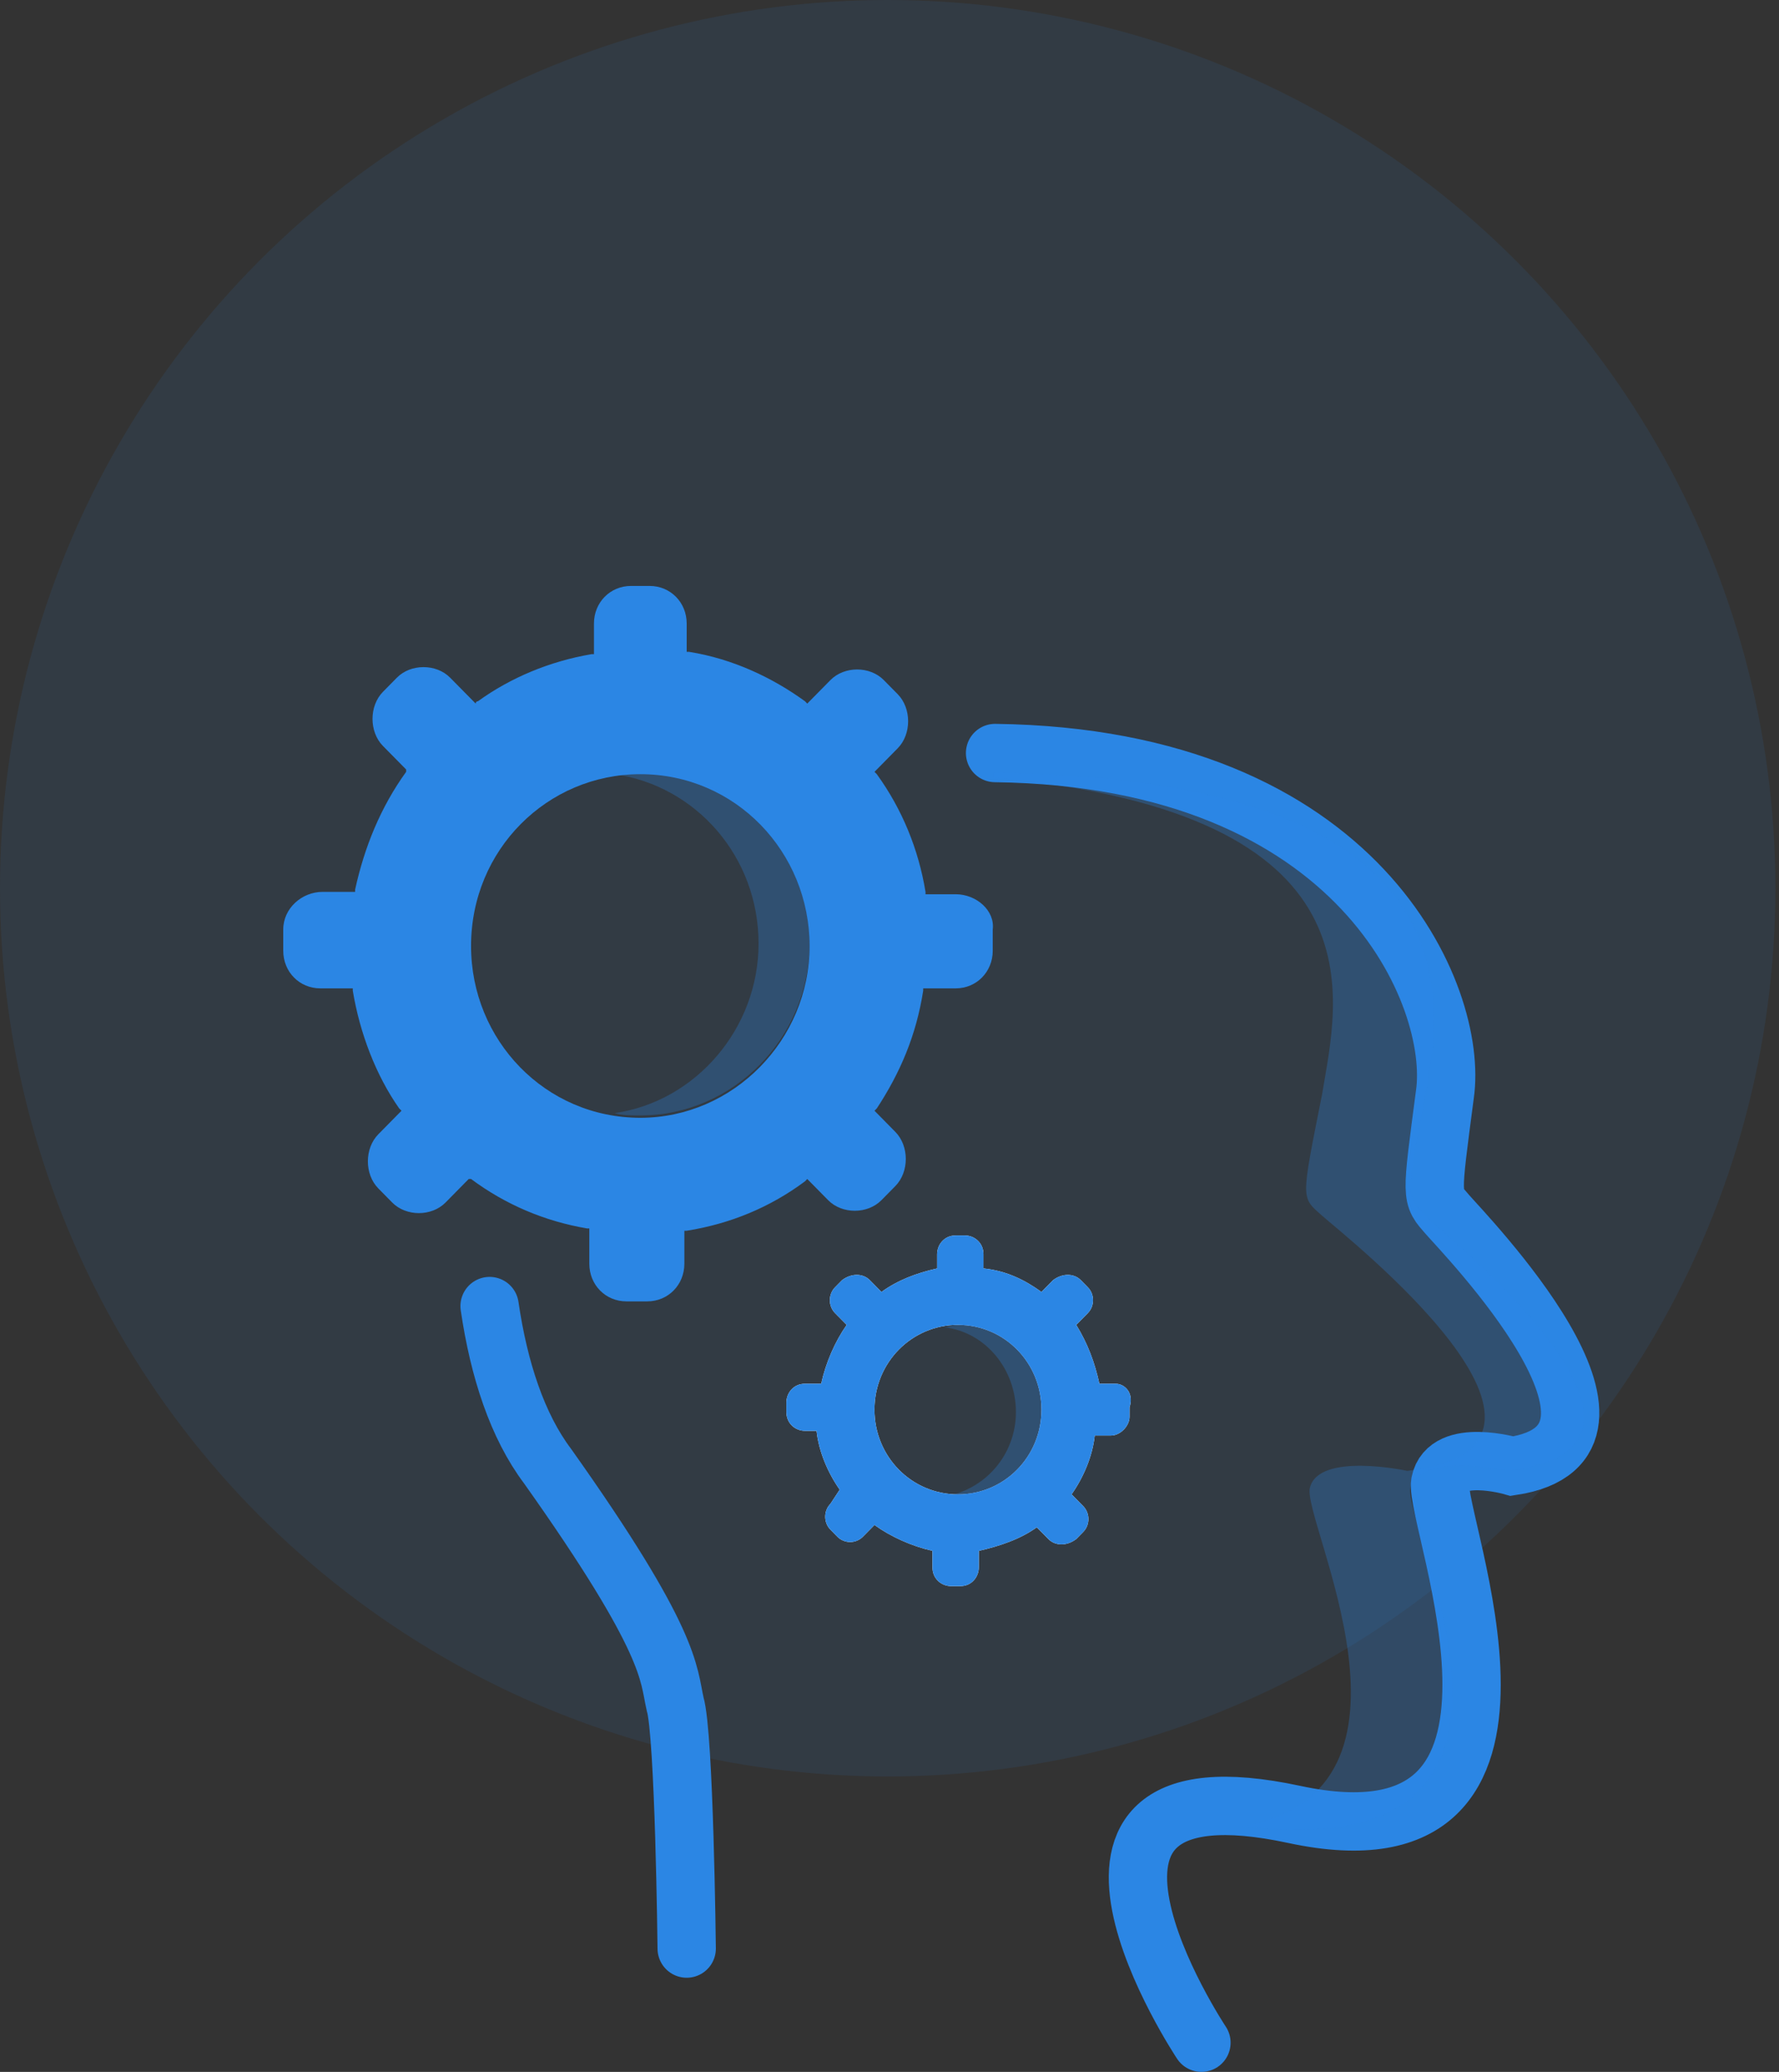 <svg width="61" height="71" viewBox="0 0 61 71" fill="none" xmlns="http://www.w3.org/2000/svg">
<rect x="0" y="0" width="61" height="71" fill="#333333" stroke="none"/>
<circle opacity="0.1" cx="30.438" cy="30.438" r="30.438" fill="#2B86E4"/>
<path d="M34.12 25.805C46.682 25.966 50.021 34.192 49.544 37.499C49.067 41.128 49.067 40.967 49.624 41.612C50.18 42.257 57.176 49.435 51.85 50.241C51.85 50.241 49.624 49.596 49.385 50.806C49.147 52.015 54.155 64.274 44.376 62.177C34.597 60.08 41.196 70 41.196 70" stroke="#2B86E4" stroke-width="2" stroke-miterlimit="10" stroke-linecap="round"/>
<path opacity="0.28" d="M51.699 50.404C51.699 50.404 48.777 49.751 48.36 50.976C48.047 52.202 54.412 64.05 42.621 62.579C49.508 61.354 44.604 52.039 44.917 50.976C45.23 49.751 48.255 50.404 48.255 50.404C55.351 49.587 46.064 42.315 45.334 41.661C44.604 41.008 44.604 41.171 45.334 37.494C45.856 34.307 47.634 27.873 34.07 26.648V26.484C50.556 26.648 49.508 34.144 48.882 37.494C48.151 41.171 48.255 41.008 48.882 41.661C49.508 42.315 58.69 49.587 51.699 50.404Z" fill="#2B86E4"/>
<path d="M16.788 44.757C17.106 46.935 17.742 48.87 18.775 50.241C23.069 56.29 22.91 57.338 23.148 58.387C23.466 59.435 23.546 66.774 23.546 66.774" stroke="#2B86E4" stroke-width="2" stroke-miterlimit="10" stroke-linecap="round"/>
<path d="M32.768 30.644H31.735V30.563C31.496 29.111 30.94 27.74 30.065 26.53C30.065 26.53 30.065 26.53 29.986 26.45L30.781 25.643C31.258 25.16 31.258 24.272 30.781 23.788L30.304 23.305C29.827 22.821 28.952 22.821 28.475 23.305L27.68 24.111C27.68 24.111 27.68 24.111 27.601 24.03C26.487 23.224 25.136 22.579 23.625 22.337H23.546V21.369C23.546 20.643 22.989 20.079 22.274 20.079H21.638C20.922 20.079 20.366 20.643 20.366 21.369V22.417H20.286C18.855 22.659 17.503 23.224 16.39 24.03C16.39 24.03 16.311 24.03 16.311 24.111L15.436 23.224C14.959 22.74 14.085 22.74 13.608 23.224L13.131 23.708C12.654 24.192 12.654 25.079 13.131 25.563L13.926 26.369C13.926 26.369 13.926 26.369 13.926 26.45C13.051 27.66 12.495 29.031 12.177 30.482V30.563H11.063C10.348 30.563 9.712 31.128 9.712 31.853V32.579C9.712 33.305 10.268 33.87 10.984 33.87H12.097V33.95C12.336 35.402 12.892 36.853 13.687 37.983C13.687 37.983 13.687 37.983 13.767 38.063L12.972 38.87C12.495 39.354 12.495 40.241 12.972 40.725L13.449 41.209C13.926 41.692 14.8 41.692 15.277 41.209L16.072 40.402C16.072 40.402 16.072 40.402 16.152 40.402C17.344 41.289 18.696 41.854 20.127 42.096H20.207V43.305C20.207 44.031 20.763 44.596 21.479 44.596H22.194C22.91 44.596 23.466 44.031 23.466 43.305V42.176H23.546C25.056 41.934 26.408 41.37 27.601 40.483C27.601 40.483 27.601 40.483 27.68 40.402L28.396 41.128C28.873 41.612 29.747 41.612 30.224 41.128L30.701 40.644C31.178 40.16 31.178 39.273 30.701 38.789L29.986 38.063C29.986 38.063 29.986 38.063 30.065 37.983C30.86 36.773 31.417 35.483 31.655 33.95V33.87H32.768C33.484 33.87 34.04 33.305 34.04 32.579V31.853C34.12 31.208 33.484 30.644 32.768 30.644ZM21.956 38.305C18.696 38.305 16.152 35.644 16.152 32.418C16.152 29.111 18.776 26.53 21.956 26.53C25.215 26.53 27.759 29.192 27.759 32.418C27.759 35.644 25.136 38.305 21.956 38.305Z" fill="#2B86E4"/>
<path d="M38.254 47.419H37.697C37.538 46.693 37.3 46.048 36.903 45.402L37.3 44.999C37.538 44.757 37.538 44.354 37.3 44.112L37.062 43.87C36.823 43.628 36.425 43.628 36.107 43.87L35.71 44.273C35.153 43.87 34.517 43.547 33.722 43.467V42.983C33.722 42.58 33.404 42.338 33.086 42.338H32.768C32.371 42.338 32.132 42.66 32.132 42.983V43.467C31.417 43.628 30.781 43.87 30.224 44.273L29.826 43.87C29.588 43.628 29.191 43.628 28.872 43.87L28.634 44.112C28.395 44.354 28.395 44.757 28.634 44.999L29.032 45.402C28.634 45.967 28.316 46.693 28.157 47.419H27.6C27.203 47.419 26.964 47.741 26.964 48.064V48.386C26.964 48.79 27.282 49.032 27.6 49.032H27.998C28.077 49.757 28.395 50.483 28.793 51.048L28.475 51.532C28.236 51.774 28.236 52.177 28.475 52.419L28.713 52.661C28.952 52.903 29.349 52.903 29.588 52.661L29.985 52.258C30.542 52.661 31.258 52.983 31.973 53.145V53.709C31.973 54.112 32.291 54.354 32.609 54.354H32.927C33.325 54.354 33.563 54.032 33.563 53.709V53.145C34.279 52.983 34.994 52.741 35.551 52.338L35.948 52.741C36.187 52.983 36.584 52.983 36.903 52.741L37.141 52.499C37.38 52.258 37.38 51.854 37.141 51.612L36.743 51.209C37.141 50.645 37.459 49.919 37.538 49.193H38.095C38.413 49.193 38.731 48.87 38.731 48.548V48.225C38.89 47.741 38.572 47.419 38.254 47.419ZM32.848 51.209C31.258 51.209 29.985 49.919 29.985 48.306C29.985 46.693 31.258 45.402 32.848 45.402C34.438 45.402 35.71 46.693 35.71 48.306C35.71 49.919 34.438 51.209 32.848 51.209Z" fill="white"/>
<path d="M38.254 47.419H37.697C37.538 46.693 37.3 46.048 36.903 45.402L37.3 44.999C37.538 44.757 37.538 44.354 37.3 44.112L37.062 43.87C36.823 43.628 36.425 43.628 36.107 43.87L35.71 44.273C35.153 43.87 34.517 43.547 33.722 43.467V42.983C33.722 42.58 33.404 42.338 33.086 42.338H32.768C32.371 42.338 32.132 42.66 32.132 42.983V43.467C31.417 43.628 30.781 43.87 30.224 44.273L29.826 43.87C29.588 43.628 29.191 43.628 28.872 43.87L28.634 44.112C28.395 44.354 28.395 44.757 28.634 44.999L29.032 45.402C28.634 45.967 28.316 46.693 28.157 47.419H27.6C27.203 47.419 26.964 47.741 26.964 48.064V48.386C26.964 48.79 27.282 49.032 27.6 49.032H27.998C28.077 49.757 28.395 50.483 28.793 51.048L28.475 51.532C28.236 51.774 28.236 52.177 28.475 52.419L28.713 52.661C28.952 52.903 29.349 52.903 29.588 52.661L29.985 52.258C30.542 52.661 31.258 52.983 31.973 53.145V53.709C31.973 54.112 32.291 54.354 32.609 54.354H32.927C33.325 54.354 33.563 54.032 33.563 53.709V53.145C34.279 52.983 34.994 52.741 35.551 52.338L35.948 52.741C36.187 52.983 36.584 52.983 36.903 52.741L37.141 52.499C37.38 52.258 37.38 51.854 37.141 51.612L36.743 51.209C37.141 50.645 37.459 49.919 37.538 49.193H38.095C38.413 49.193 38.731 48.87 38.731 48.548V48.225C38.89 47.741 38.572 47.419 38.254 47.419ZM32.848 51.209C31.258 51.209 29.985 49.919 29.985 48.306C29.985 46.693 31.258 45.402 32.848 45.402C34.438 45.402 35.71 46.693 35.71 48.306C35.71 49.919 34.438 51.209 32.848 51.209Z" fill="#2B86E4"/>
<path opacity="0.28" d="M27.759 32.337C27.759 35.563 25.136 38.224 21.956 38.224C21.638 38.224 21.32 38.224 21.081 38.144C23.864 37.74 26.01 35.24 26.01 32.337C26.01 29.353 23.864 26.934 21.081 26.53C21.399 26.45 21.638 26.45 21.956 26.45C25.136 26.45 27.759 29.111 27.759 32.337Z" fill="#2B86E4"/>
<path opacity="0.28" d="M35.789 48.305C35.789 49.918 34.517 51.289 32.848 51.289C32.689 51.289 32.53 51.289 32.371 51.289C33.802 51.047 34.835 49.838 34.835 48.386C34.835 46.934 33.802 45.644 32.371 45.483C32.53 45.483 32.689 45.402 32.848 45.402C34.438 45.321 35.789 46.692 35.789 48.305Z" fill="#2B86E4"/>
</svg>
